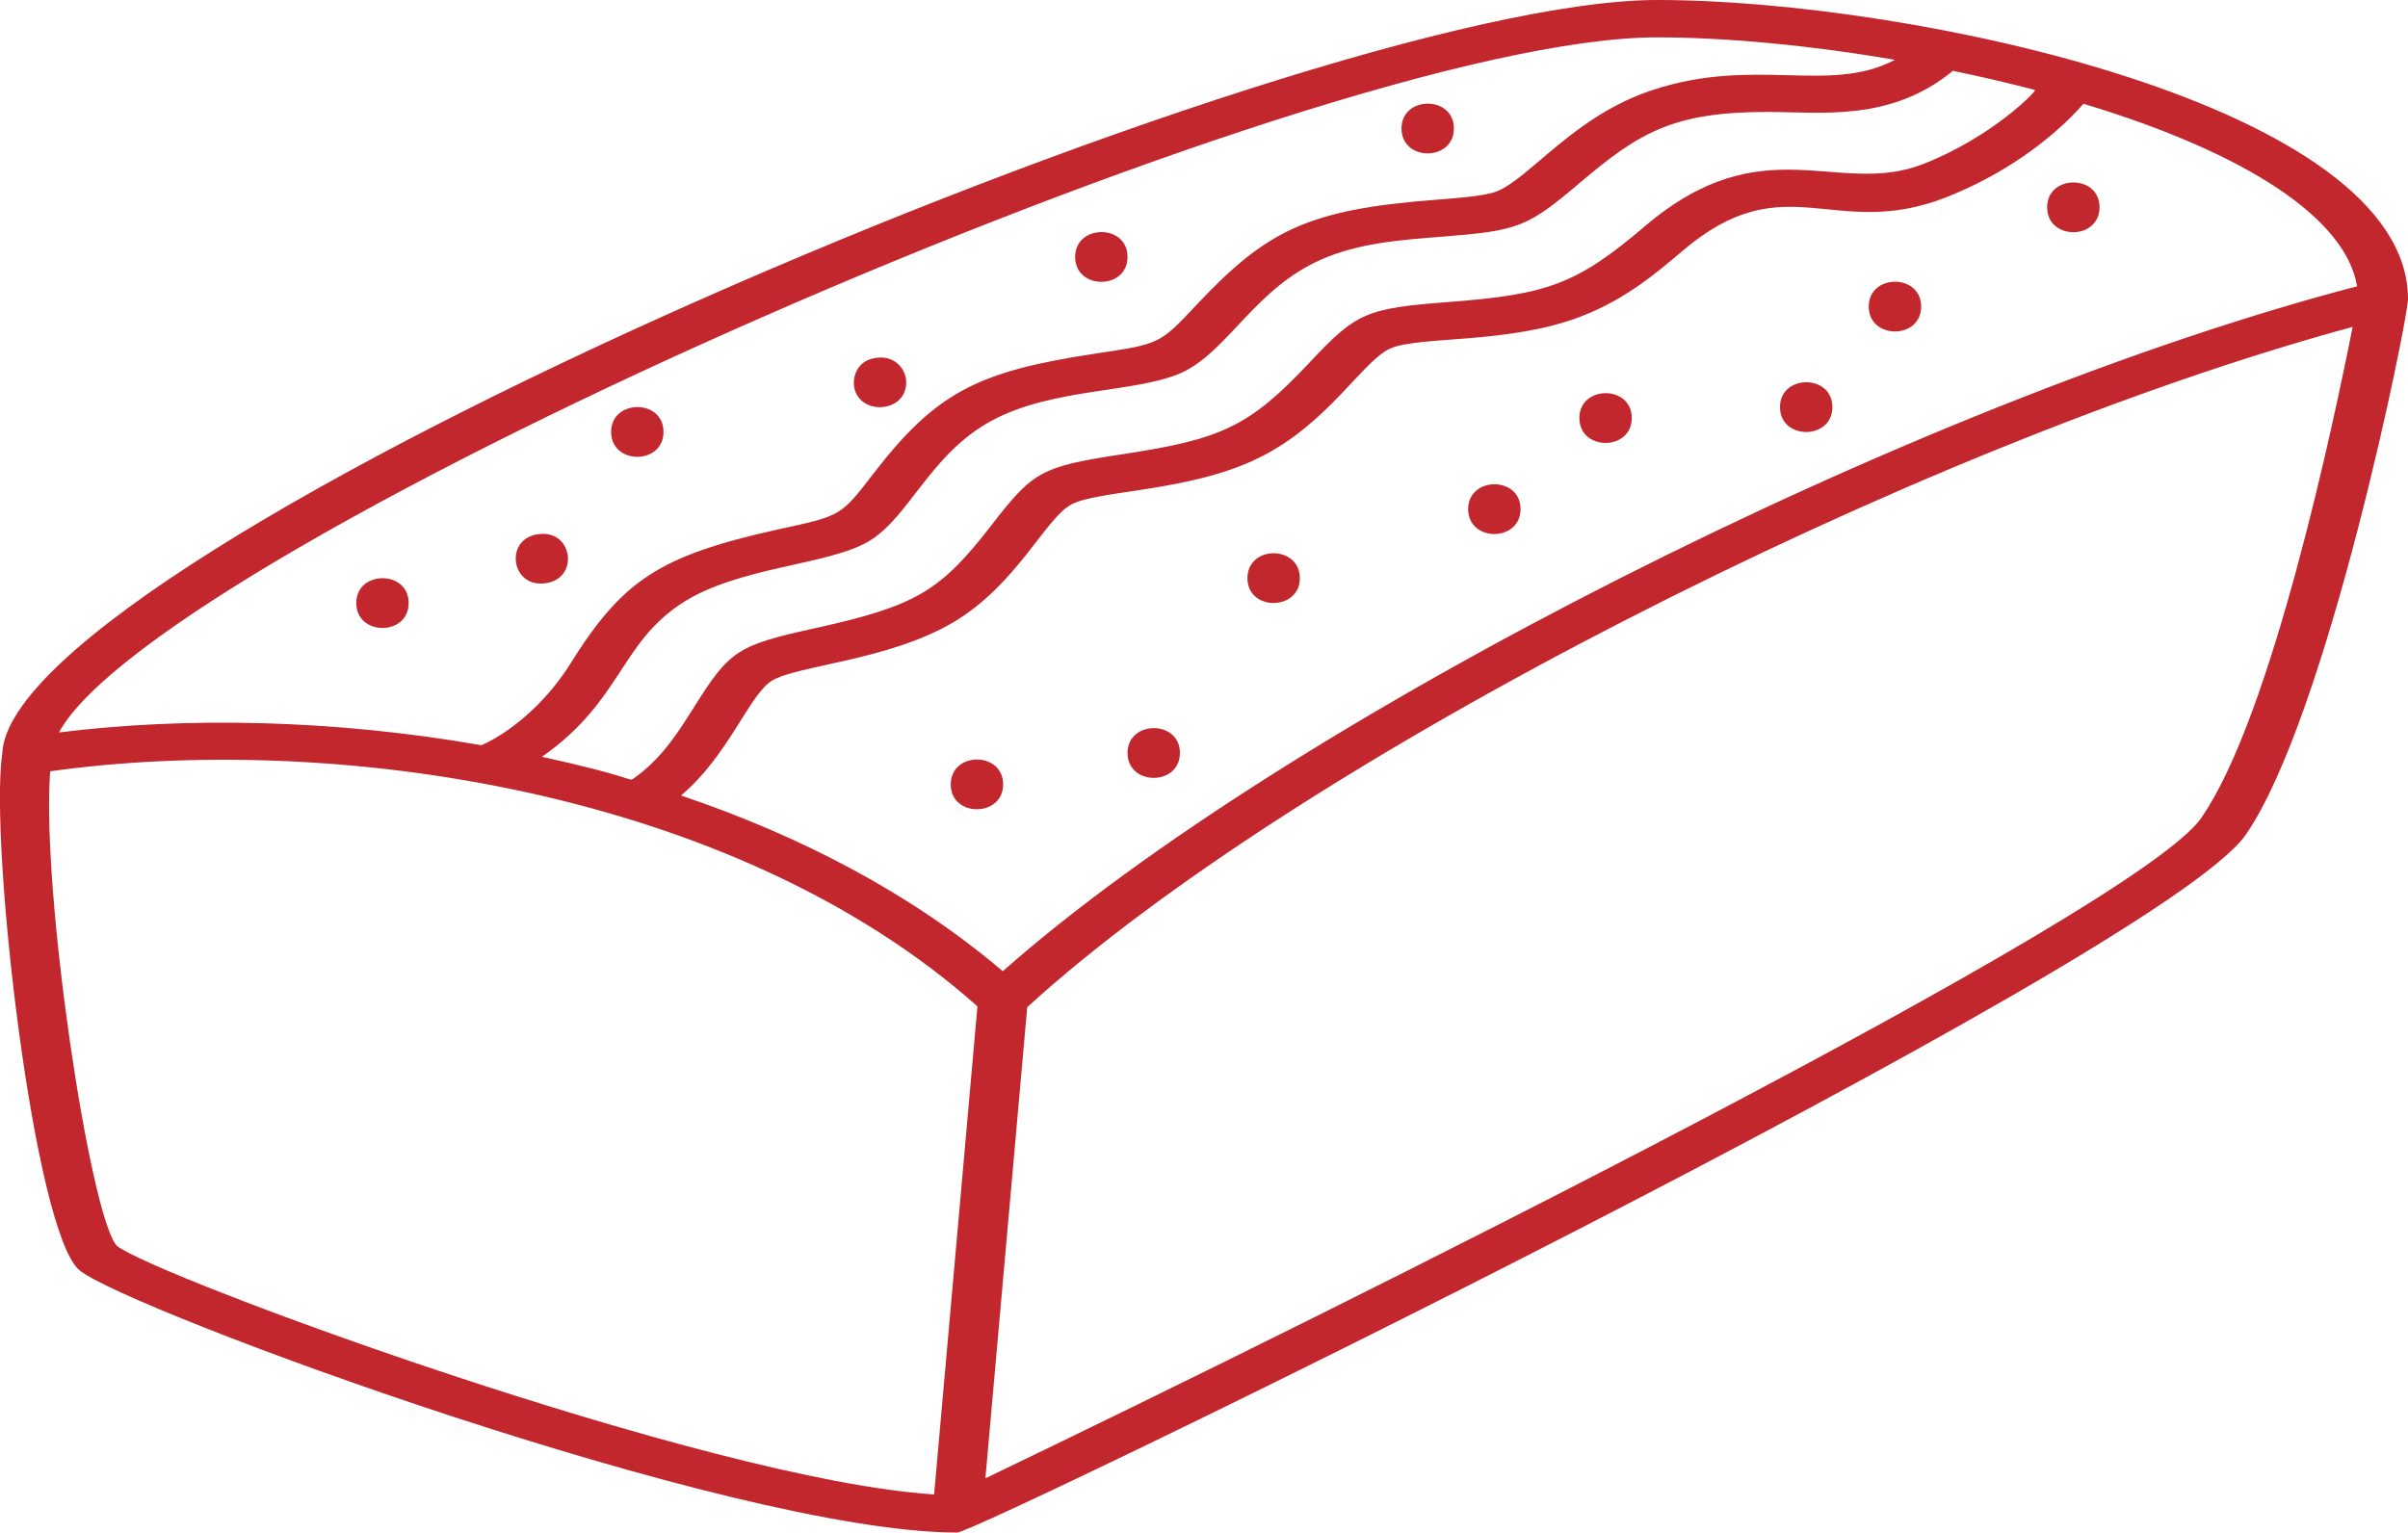 <?xml version="1.0" encoding="UTF-8"?>
<svg id="Laag_2" data-name="Laag 2" xmlns="http://www.w3.org/2000/svg" viewBox="0 0 193.98 123.49">
  <defs>
    <style>
      .cls-1 {
        fill: #c1272d;
      }
    </style>
  </defs>
  <g id="_Ñëîé_1" data-name="Ñëîé 1">
    <path class="cls-1" d="M133.5,0C104.67,0,.88,44.29.18,60.72c-1.05,7.32,2.57,38.62,6.23,41.64,3.78,3.13,52.44,21.13,70.71,21.13,1.55,0,96.83-46.17,103.79-56.23,6.61-9.56,13.07-41.58,13.07-43.15,0-15.54-39.84-24.11-60.47-24.11ZM157.33,5.71c1.91.39,4.33.94,6.6,1.54.19.05-3.49,3.82-9.01,5.97-6.9,2.69-12.84-3.12-22.39,4.99-5.5,4.69-7.87,5.52-15.78,6.12-6.72.52-7.47.83-11.3,4.93-4.83,5.12-7.05,6.13-14.97,7.33-6.63,1.01-7.24,1.37-10.62,5.74-4.1,5.31-6.09,6.49-14.07,8.26-6.37,1.4-6.98,1.78-9.83,6.31-1.33,2.11-2.65,4.24-4.95,5.85-.34.24.06-.14-7.35-1.77,6.42-4.5,6.27-9.15,11.34-12.42,4.54-2.91,11.73-3.02,14.96-4.93,3.29-1.93,4.94-7.04,9.94-9.74,5.03-2.71,11.88-2.2,15.48-3.95,3.62-1.8,5.78-6.71,11.06-9.03,3.05-1.34,6.33-1.57,9.74-1.84,6.16-.49,6.84-.73,11.17-4.41,4.7-3.98,7.47-5.64,14.99-5.64,4.4,0,9.97.82,15-3.33ZM133.5,3.01c5.56,0,12.38.65,19.15,1.81-5.29,2.79-11.26-.29-19.51,2.43-6.33,2.07-9.91,7.13-12.59,8.18-1.05.4-3.59.56-4.91.67-10.25.78-13.59,2.46-19.17,8.38-3.08,3.28-2.99,3.22-8.21,4.01-9.41,1.43-12.79,3.05-17.89,9.66-2.66,3.46-2.59,3.4-7.69,4.51-9.58,2.12-12.53,4.1-16.74,10.83-2,3.2-4.87,5.55-7.16,6.56-11.92-2.09-23.85-2.3-34.03-1.03C12.83,44.06,105.76,3.01,133.5,3.01ZM75.26,120.42c-18.22-1.14-62.95-17.64-65.85-20.04-2.15-2.36-6.09-28.49-5.37-38.23,22.6-3.16,54.97,1.39,74.7,18.94l-3.49,39.33ZM177.36,65.87c-5.3,7.66-69.59,39.61-97.98,53.25l3.37-37.96c21.54-19.7,71.35-45.2,106.77-54.82-1.52,7.69-6.52,31.37-12.17,39.53ZM80.78,78.26c-7.41-6.3-16.38-10.94-25.92-14.16,3.84-3.24,5.45-8.04,7.29-9.23,1.96-1.25,9.34-1.62,14.6-4.7,5.15-3.03,7.44-8.38,9.55-9.52,2.2-1.17,9.52-1.01,15.07-3.74,5.61-2.73,8.41-7.86,10.63-8.83,2.34-1.03,9.58-.33,15.41-2.6,3.57-1.38,6.09-3.53,8.12-5.26,8.33-7.08,12.14-.76,21.24-4.32,4.32-1.69,8.35-4.45,11.07-7.54,13.24,4,21.14,9.28,22.04,14.71-35.5,9.26-86.27,34.98-109.1,55.19ZM90.83,60.67c0-2.65,4.22-2.68,4.22,0s-4.22,2.68-4.22,0ZM28.7,48.59c0-2.65,4.22-2.68,4.22,0s-4.22,2.68-4.22,0ZM49.23,34.8c0-2.65,4.22-2.68,4.22,0s-4.22,2.68-4.22,0ZM118.27,41.02c0-2.65,4.22-2.68,4.22,0s-4.22,2.68-4.22,0ZM86.61,20.7c0-2.65,4.22-2.68,4.22,0s-4.22,2.68-4.22,0ZM112.9,10.35c0-2.65,4.22-2.68,4.22,0s-4.22,2.68-4.22,0ZM43.76,43.02c2.56,0,2.83,4-.22,4-2.56,0-2.83-4,.22-4ZM104.71,46.59c0,2.65-4.22,2.68-4.22,0s4.22-2.68,4.22,0ZM80.81,63.21c0,2.65-4.22,2.68-4.22,0s4.22-2.68,4.22,0ZM71,28.81c1.1,0,2,.9,2,2,0,2.65-4.22,2.68-4.22,0,0-.37.2-2,2.22-2ZM143.39,32.8c0-2.65,4.22-2.68,4.22,0s-4.22,2.68-4.22,0ZM150.54,24.7c0-2.65,4.22-2.68,4.22,0s-4.22,2.68-4.22,0ZM164.91,16.7c0-2.65,4.22-2.68,4.22,0s-4.22,2.68-4.22,0ZM127.23,33.68c0-2.65,4.22-2.68,4.22,0s-4.22,2.68-4.22,0Z"/>
  </g>
</svg>